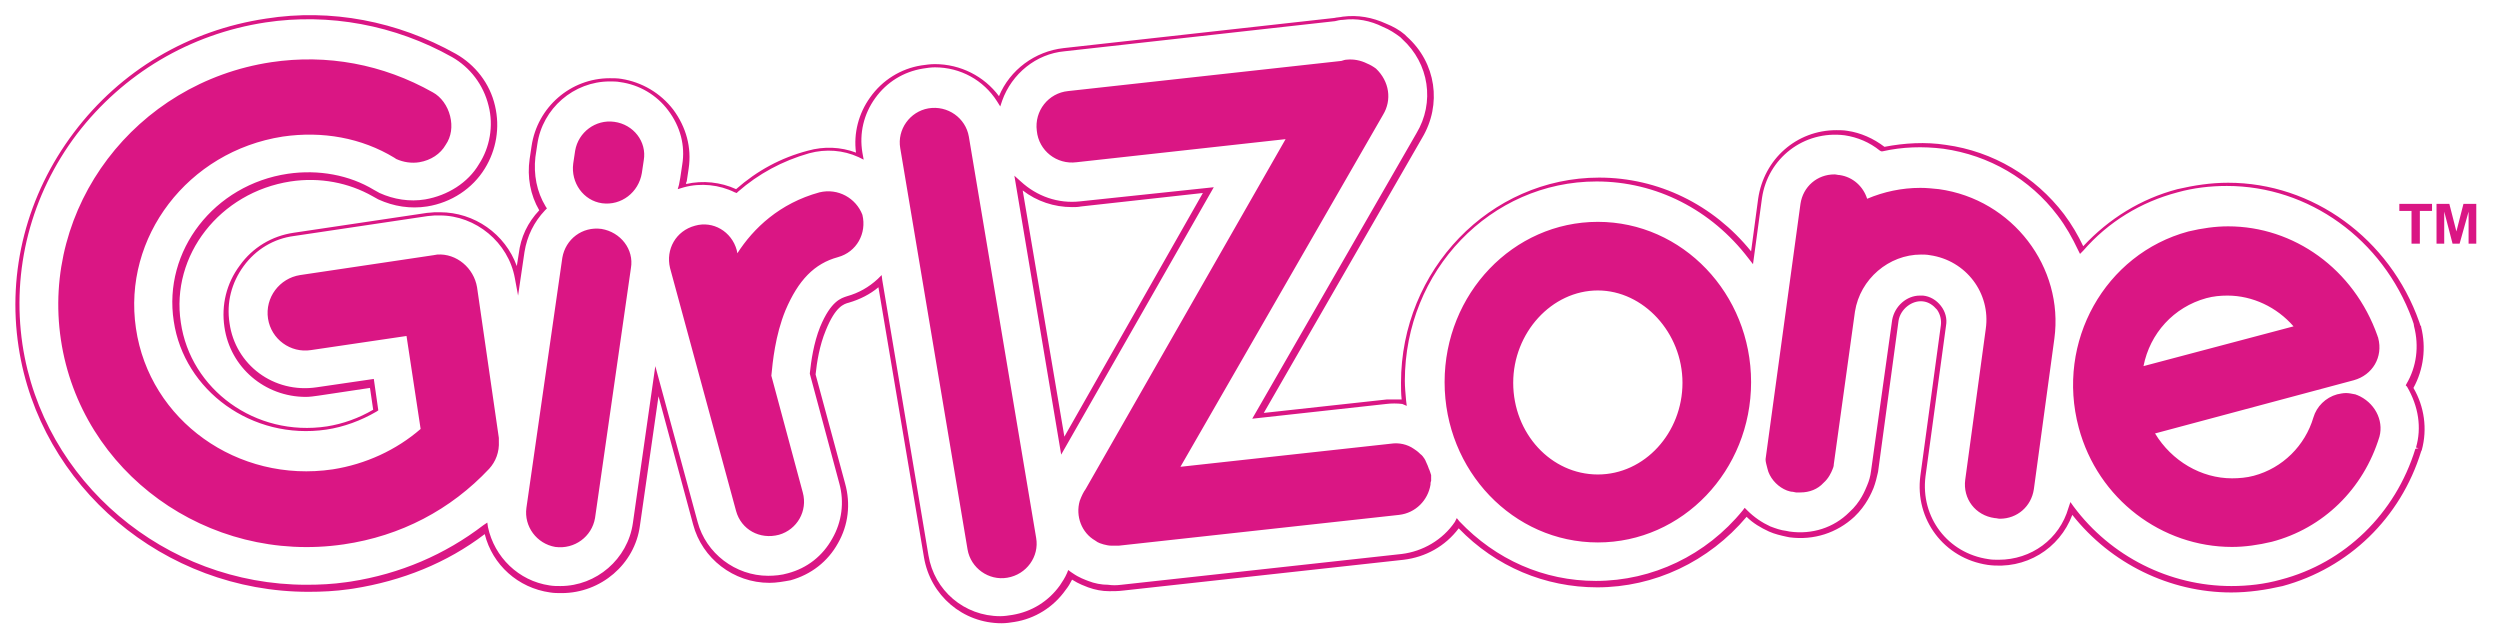 <?xml version="1.0" encoding="UTF-8"?> <!-- Generator: Adobe Illustrator 22.1.0, SVG Export Plug-In . SVG Version: 6.00 Build 0) --> <svg xmlns="http://www.w3.org/2000/svg" xmlns:xlink="http://www.w3.org/1999/xlink" id="Layer_1" x="0px" y="0px" viewBox="0 0 389.9 100.3" style="enable-background:new 0 0 389.9 100.3;" xml:space="preserve"> <style type="text/css"> .st0{fill:#DA1684;} </style> <path class="st0" d="M74.4,44.8c-0.5-3-3.2-5.3-6.2-5.1c-0.1,0-0.5,0.1-0.6,0.1l-20.8,3.1c-3.2,0.5-5.5,3.5-5,6.8 c0.5,3.2,3.5,5.4,6.7,4.9l14.9-2.2l2.2,14.5c-3.8,3.3-8.6,5.5-13.7,6.3c-14.8,2.2-28.6-7.6-30.7-22C19.1,37,29.3,23.6,44.1,21.3 c6.2-0.9,12.3,0.2,17.4,3.3c0.1,0.1,0.2,0.1,0.3,0.2c1.1,0.5,2.4,0.7,3.6,0.5c1.8-0.3,3.3-1.3,4.1-2.7c0.9-1.3,1.1-2.9,0.7-4.5 s-1.4-3-2.7-3.7C59.7,10,51,8.4,42.3,9.7C21.1,12.9,6.4,32.3,9.5,53c3.1,20.7,22.9,35,44.1,31.9l0,0c8.9-1.3,16.7-5.4,22.7-11.8 c1-1.1,1.6-2.6,1.5-4.3c0-0.2,0-0.3,0-0.5L74.4,44.8z M151.1,21.3c-0.5-2.9-3.3-4.9-6.3-4.4c-2.9,0.5-4.9,3.3-4.4,6.2l10.5,62.6 c0.5,2.9,3.3,4.9,6.2,4.4c3-0.5,5-3.3,4.5-6.2L151.1,21.3z M127.8,30c-6.2,1.7-10.3,5.6-12.8,9.5l-0.1-0.5c-0.8-2.9-3.7-4.6-6.5-3.8 c-3,0.8-4.6,3.7-3.9,6.6l10.3,37.9c0.8,2.9,3.7,4.5,6.7,3.7c2.8-0.8,4.5-3.7,3.7-6.6l-4.9-18.2c0.2-2.1,0.6-6.3,2.2-10.2 c2-4.7,4.5-7.3,8.2-8.3c2.9-0.8,4.5-3.7,3.8-6.6C133.5,30.9,130.7,29.3,127.8,30 M93.8,35.7c-3-0.4-5.6,1.6-6.1,4.5l-5.6,39 c-0.4,2.9,1.6,5.6,4.5,6.1c3,0.4,5.7-1.6,6.2-4.5l5.6-39C98.9,38.9,96.8,36.2,93.8,35.7 M95.8,19c-2.9-0.4-5.6,1.6-6.1,4.5l-0.3,2 c-0.4,3,1.6,5.8,4.5,6.2c3,0.4,5.7-1.7,6.2-4.7l0.3-2C100.9,22.1,98.8,19.4,95.8,19 M222.8,73c0-0.1-0.1-0.2-0.1-0.3 c-0.1-0.3-0.3-0.6-0.4-0.9c0-0.1-0.1-0.1-0.1-0.2c-0.2-0.3-0.4-0.6-0.7-0.8c0,0,0,0-0.1-0.1c-0.3-0.3-0.6-0.5-0.9-0.7 c-1-0.7-2.3-1-3.6-0.8l-32.8,3.6l31.6-54.9c1.4-2.3,1-5.2-1.1-7.2c-0.4-0.3-0.9-0.6-1.4-0.8c-1-0.5-2.1-0.7-3.1-0.6 c-0.3,0-0.6,0.1-0.9,0.2l-42.6,4.7c-3.1,0.3-5.3,3.1-4.9,6.2c0.3,3.1,3.1,5.3,6.2,4.9l32.6-3.6l-31.2,54.6c-0.3,0.4-0.6,1-0.9,1.8 c-0.7,2.4,0.3,5,2.4,6.2c0.5,0.4,1,0.5,1.3,0.6c0.4,0.1,0.8,0.2,1.2,0.2c0.3,0,0.7,0,1.2,0l43.7-4.8c2.6-0.3,4.5-2.3,4.9-4.7 c0-0.2,0-0.4,0.1-0.6c0-0.3,0-0.6,0-0.9C223.1,73.8,223,73.4,222.8,73 M367.6,61.6c-0.1,0-0.2-0.1-0.3-0.1c-0.5-0.1-1-0.2-1.4-0.2 c-0.5,0-0.9,0.1-1.4,0.2c-1.8,0.5-3.2,1.9-3.7,3.6c-1.3,4.4-4.8,7.9-9.3,9.1c-1.1,0.3-2.3,0.4-3.4,0.4c-4.8,0-9.4-2.7-12-7l31-8.3 c2.9-0.8,4.6-3.6,3.8-6.6c0-0.1-0.1-0.2-0.1-0.3c-3.7-10.5-13.1-17.1-23.3-17.1c-2,0-4.1,0.3-6.2,0.8c-13,3.5-20.7,17.2-17.1,30.6 c3,11.2,13,18.6,23.9,18.6c2,0,4.1-0.3,6.2-0.8c8-2.1,14.3-8.2,16.8-16.4C371.8,65.5,370.3,62.7,367.6,61.6 M344.1,46.5 c1.1-0.3,2.2-0.4,3.3-0.4c3.9,0,7.7,1.8,10.3,4.8l-23.4,6.2C335.3,52,339,47.9,344.1,46.5 M374.2,32.9h1.9V38h1.3v-5.1h1.9v-1.1 h-5.1L374.2,32.9L374.2,32.9z M384.2,31.8l-1.1,4.3l-1.1-4.3h-2V38h1.2v-5l1.3,5h1.1l1.4-5v5h1.2v-6.2H384.2z M302.4,29.5 c-1-0.1-1.9-0.2-2.9-0.2c-2.9,0-5.7,0.6-8.3,1.7c-0.6-1.9-2.2-3.4-4.3-3.7c-0.3,0-0.5-0.1-0.8-0.1c-2.7,0-4.9,1.9-5.3,4.6l-5.4,39.5 c-0.1,0.4,0,0.8,0.1,1.2c0.1,0.4,0.2,0.8,0.3,1.1c0.5,1.3,1.6,2.4,2.9,2.9c0.3,0.1,0.6,0.2,0.9,0.2l0.5,0.1c0.2,0,0.5,0,0.7,0 c1.4,0,2.7-0.5,3.6-1.5c0.8-0.7,1.2-1.6,1.4-2.1c0.1-0.2,0.2-0.5,0.2-0.8l3.3-23.8c0.8-5.1,5.3-8.9,10.3-8.9c0.4,0,0.9,0,1.4,0.1 c5.6,0.8,9.5,5.9,8.7,11.5l-3.2,23.5c-0.4,3,1.6,5.6,4.6,6c0.3,0,0.5,0.1,0.8,0.1c2.7,0,4.9-1.9,5.3-4.6l3.2-23.5 C321.9,41.7,313.9,31.1,302.4,29.5 M249.2,34.6c-13.2,0-23.9,11.2-23.9,25s10.7,25,23.9,25c13.2,0,23.9-11.2,23.9-25 C273.1,45.8,262.4,34.6,249.2,34.6 M249.2,74c-7.3,0-13.2-6.4-13.2-14.3c0-7.8,6-14.4,13.2-14.4c7.1,0,13.2,6.6,13.2,14.4 C262.4,67.5,256.5,74,249.2,74 M377.6,51c0-0.1,0-0.2-0.1-0.2l0,0l-0.2-0.6c-4.6-13-16.6-21.7-29.8-21.7c-2.7,0-5.3,0.4-7.9,1 c-5.7,1.5-10.7,4.6-14.7,8.9c-0.8-1.7-1.8-3.4-3-5c-4.5-5.9-11.1-9.8-18.4-10.8c-3.2-0.5-6.5-0.3-9.6,0.3c-1.7-1.3-3.7-2.2-5.8-2.5 c-0.6-0.1-1.2-0.1-1.7-0.1c-6.2,0-11.3,4.5-12.2,10.7l-1.1,8.2c-5.9-7.3-14.5-11.5-23.7-11.5c-17,0-30.9,14.4-30.9,32 c0,0.8,0,1.7,0.1,2.6c-0.8,0-1.6,0-2.3,0l-19.2,2.1l24.7-42.9c3.1-5.2,2.2-11.7-2.4-15.8l-0.3-0.3c-0.8-0.7-1.9-1.3-2.9-1.7 c-2.2-1-4.4-1.4-6.8-1.1c-0.4,0.1-0.9,0.1-1.3,0.2l-42.2,4.7c-4.5,0.5-8.4,3.4-10.1,7.5c-2.3-3.1-6-5-10-5c-0.7,0-1.4,0.1-2.1,0.2 c-3.2,0.5-6.1,2.3-8,5c-1.8,2.5-2.6,5.6-2.2,8.6c-2.4-0.9-5-1-7.5-0.3c-4.2,1.1-7.9,3.1-11.2,6c-2.4-1.1-5.2-1.4-7.8-0.8 c0-0.1,0-0.3,0.1-0.4l0.3-2c0.5-3.3-0.4-6.5-2.4-9.2c-2-2.6-4.9-4.3-8.1-4.8c-0.6-0.1-1.2-0.1-1.8-0.1c-6.1,0-11.3,4.5-12.2,10.6 l-0.3,2c-0.4,2.8,0.1,5.6,1.5,8c-1.8,1.9-2.9,4.2-3.2,6.8l-0.3,1.9c-1.8-5-6.6-8.4-12-8.4c-0.3,0-0.6,0-0.8,0 c-0.2,0-0.9,0.1-1.2,0.1l-20.8,3.1c-3.4,0.5-6.4,2.3-8.4,5.1c-2.1,2.8-2.9,6.2-2.4,9.6c0.9,6.3,6.3,10.9,12.7,10.9 c0.6,0,1.3-0.1,2-0.2l8-1.2l0.5,3.4c-2.2,1.3-4.7,2.2-7.2,2.6c-11.2,1.7-21.3-5.8-22.8-16.2c-1.6-10.5,6.1-20.3,17.1-22 c4.6-0.7,9.1,0.2,12.8,2.3c0.3,0.2,0.6,0.3,0.9,0.5c2.4,1.1,5,1.5,7.6,1.1c3.8-0.6,7.1-2.8,9-5.9c1.8-2.9,2.4-6.4,1.6-9.8 c-0.8-3.5-3.1-6.4-6.1-8.1C62,3.3,51.6,1.3,41.5,2.9c-12.1,1.8-22.7,8.1-30,17.8C4.2,30.4,1.1,42.3,2.9,54.1 c3.3,21.8,22.7,38.2,45.2,38.2c2.1,0,4.2-0.1,6.3-0.4l0.7-0.1c7.6-1.2,14.6-4,20.5-8.5c1.2,4.8,5.2,8.4,10.2,9.1 c0.6,0.1,1.2,0.1,1.8,0.1C93.7,92.5,99,88,99.8,82l2.9-20.2l5.4,20c1.4,5.3,6.3,9.1,11.9,9.1c1.1,0,2.2-0.2,3.3-0.4 c3.2-0.9,5.8-2.9,7.4-5.8c1.6-2.8,2-6.1,1.1-9.3l-4.6-17c0.2-1.9,0.6-4.5,1.6-6.9c1.5-3.7,2.8-4.1,3.6-4.3c1.7-0.5,3.3-1.3,4.6-2.4 l7.1,42.1c1,6,6.1,10.3,12.1,10.3c0.7,0,1.4-0.1,2-0.2c3.2-0.5,6.1-2.3,8-5c0.4-0.5,0.7-1,1-1.6c1.1,0.7,2,1,2.5,1.2 c1.1,0.4,2.2,0.6,3.3,0.6c0.7,0,1.4,0,2.2-0.1l43.7-4.8c3.4-0.4,6.5-2.1,8.6-4.9c5.8,6,13.5,9.2,21.6,9.2c8.9,0,17.4-4,23.3-11 c1,1,2.2,1.7,3.5,2.3c0.9,0.4,1.8,0.6,2.7,0.8l0.5,0.1c3.8,0.5,7.4-0.7,10.1-3.2c1.9-1.8,2.7-3.8,3-4.5c0.3-0.8,0.5-1.6,0.7-2.5 l3.2-23.6c0.3-1.8,2.1-3.2,3.8-3c0.9,0.1,1.6,0.6,2.2,1.3c0.5,0.7,0.7,1.6,0.6,2.4l-3.2,23.5c-0.9,6.8,3.7,12.9,10.5,13.9 c5.9,0.8,11.2-2.5,13.2-7.8c6,7.6,15.2,12.1,24.8,12.1c2.7,0,5.4-0.4,8-1c10.3-2.8,18.4-10.6,21.6-21l0.1-0.2 c0.9-3.3,0.4-6.8-1.3-9.7C378,57.6,378.4,54.2,377.6,51 M376.8,69.8l0.4,0.1l-0.5,0.1c-3.1,10.1-11,17.8-21,20.4 c-2.5,0.7-5.1,1-7.7,1c-9.6,0-18.8-4.6-24.6-12.4l-0.5-0.7l-0.3,0.9c-1.4,4.9-5.8,8.1-10.9,8.1c-0.5,0-1.1,0-1.6-0.1 c-6.3-0.9-10.6-6.5-9.8-12.9l3.2-23.5c0.2-1.1-0.1-2.2-0.8-3.1s-1.7-1.5-2.8-1.6c-0.2,0-0.3,0-0.5,0c-2,0-3.9,1.6-4.3,3.8l-3.3,23.6 c-0.1,0.8-0.3,1.5-0.6,2.2c-0.3,0.7-1,2.6-2.8,4.2c-2.4,2.4-5.8,3.5-9.3,3l-0.5-0.1c-0.9-0.1-1.7-0.4-2.5-0.7 c-1.3-0.6-2.5-1.4-3.6-2.5l-0.4-0.4l-0.3,0.4c-5.7,7-14.1,11-22.9,11c-8.1,0-15.6-3.3-21.3-9.3l-0.4-0.5l-0.3,0.6 c-1.9,2.8-5,4.6-8.3,5l-43.7,4.8c-0.8,0.1-1.4,0.1-2.1,0c-1,0-2.1-0.2-3.1-0.6c-0.5-0.2-1.4-0.5-2.4-1.2c-0.1-0.1-0.2-0.1-0.3-0.2 l-0.4-0.3l-0.2,0.5c-0.3,0.7-0.7,1.3-1.1,1.9c-1.8,2.5-4.4,4.1-7.4,4.6c-0.6,0.1-1.3,0.2-1.9,0.2c-5.6,0-10.3-4-11.2-9.5l-7.2-42.9 l-0.1-0.8l-0.6,0.6c-1.4,1.3-3,2.2-4.8,2.7c-0.9,0.3-2.5,0.7-4.2,4.8c-1,2.5-1.4,5.3-1.6,7.2v0.1l4.6,17.1c0.8,2.9,0.4,6-1.1,8.6 c-1.5,2.7-3.9,4.6-6.9,5.4c-1,0.3-2.1,0.4-3.1,0.4c-5.1,0-9.7-3.5-11-8.4l-6.6-24.3l-3.5,24.5c-0.8,5.6-5.7,9.8-11.3,9.8 c-0.6,0-1.1,0-1.7-0.1c-4.8-0.7-8.6-4.4-9.6-9.1L76,81.5l-0.6,0.4c-6,4.6-13,7.6-20.7,8.8L54,90.8c-2.1,0.3-4.1,0.4-6.2,0.4 c-22.1,0-41.1-16.1-44.3-37.5C1.8,42.1,4.8,30.4,12,20.9c7.2-9.4,17.6-15.6,29.4-17.4C51.3,2,61.6,3.9,70.5,8.9 c2.8,1.6,4.9,4.3,5.7,7.6c0.8,3.1,0.2,6.5-1.5,9.1c-1.7,2.9-4.9,4.9-8.4,5.5c-2.4,0.4-4.9,0-7.1-1c-0.3-0.2-0.6-0.3-0.9-0.5 c-3.8-2.3-8.6-3.2-13.4-2.5c-11.5,1.7-19.5,12-17.8,23C28.7,60.9,39.3,68.7,50.9,67c2.7-0.4,5.4-1.4,7.8-2.8L59,64l-0.7-4.9 l-8.9,1.3c-6.7,1-12.7-3.5-13.6-10c-0.5-3.2,0.3-6.3,2.2-8.9s4.7-4.3,7.9-4.7l20.8-3.1c0.2,0,0.9-0.1,1.1-0.1c0.3,0,0.5,0,0.8,0 c5.6,0,10.7,4.2,11.7,9.8l0.5,2.7l1-6.8c0.4-2.5,1.5-4.7,3.2-6.5l0.3-0.3l-0.2-0.3c-1.4-2.3-1.9-5-1.6-7.7l0.3-2 c0.8-5.6,5.7-9.8,11.3-9.8c0.5,0,1.1,0,1.6,0.1c3,0.4,5.7,2,7.5,4.4c1.9,2.5,2.7,5.5,2.2,8.5l-0.3,2c-0.1,0.4-0.1,0.7-0.2,1.1 l-0.2,0.7l1-0.3c2.6-0.7,5.5-0.4,7.9,0.8l0.3,0.1l0.2-0.2c3.2-2.8,6.9-4.8,11.1-6c2.6-0.7,5.3-0.5,7.7,0.6l0.8,0.4l-0.2-1.1 c-0.5-3,0.2-6,2-8.5s4.4-4.1,7.4-4.6c0.6-0.1,1.3-0.2,1.9-0.2c4,0,7.6,2,9.7,5.3l0.5,0.8l0.3-0.9c1.5-4.2,5.3-7.3,9.7-7.7l42.2-4.7 c0.4-0.1,0.8-0.2,1.2-0.2c2.2-0.3,4.3,0.1,6.3,1.1c1,0.4,1.9,1,2.7,1.6l0.3,0.3c4.2,3.8,5.1,9.9,2.2,14.7l-25.6,44.5l20.9-2.3 c0.8-0.1,1.7-0.1,2.5,0l0.7,0.3l-0.1-0.8c-0.1-1.1-0.2-2.2-0.2-3.1c0-17.2,13.4-31.1,29.9-31.1c9.3,0,17.9,4.4,23.7,12l0.7,0.9 l1.4-10.3c0.9-6.2,6.5-10.6,12.9-9.8c2,0.3,3.9,1.1,5.5,2.4l0.2,0.1h0.2c3.1-0.7,6.3-0.8,9.5-0.4c7.1,1,13.5,4.7,17.8,10.4 c1.3,1.7,2.3,3.5,3.2,5.4l0.3,0.6l0.5-0.5c3.9-4.5,9-7.6,14.7-9.1c2.5-0.7,5.1-1,7.7-1c12.8,0,24.3,8.3,28.9,20.8l0.1,0.3 c0.1,0.2,0.2,0.6,0.2,0.8c0.8,3.1,0.4,6.3-1.2,9l-0.1,0.2l0.2,0.2C377.2,63.4,377.7,66.7,376.8,69.8 M168.5,31.4 c-3.5,0.4-6.8-0.8-9.3-3.1l-1-0.9l7.3,43.5l23.8-41.7L168.5,31.4z M159.5,29.7c2.2,1.7,4.9,2.6,7.7,2.6c0.5,0,0.9,0,1.4-0.1l19-2.1 l-21.6,38L159.5,29.7z"></path> </svg> 